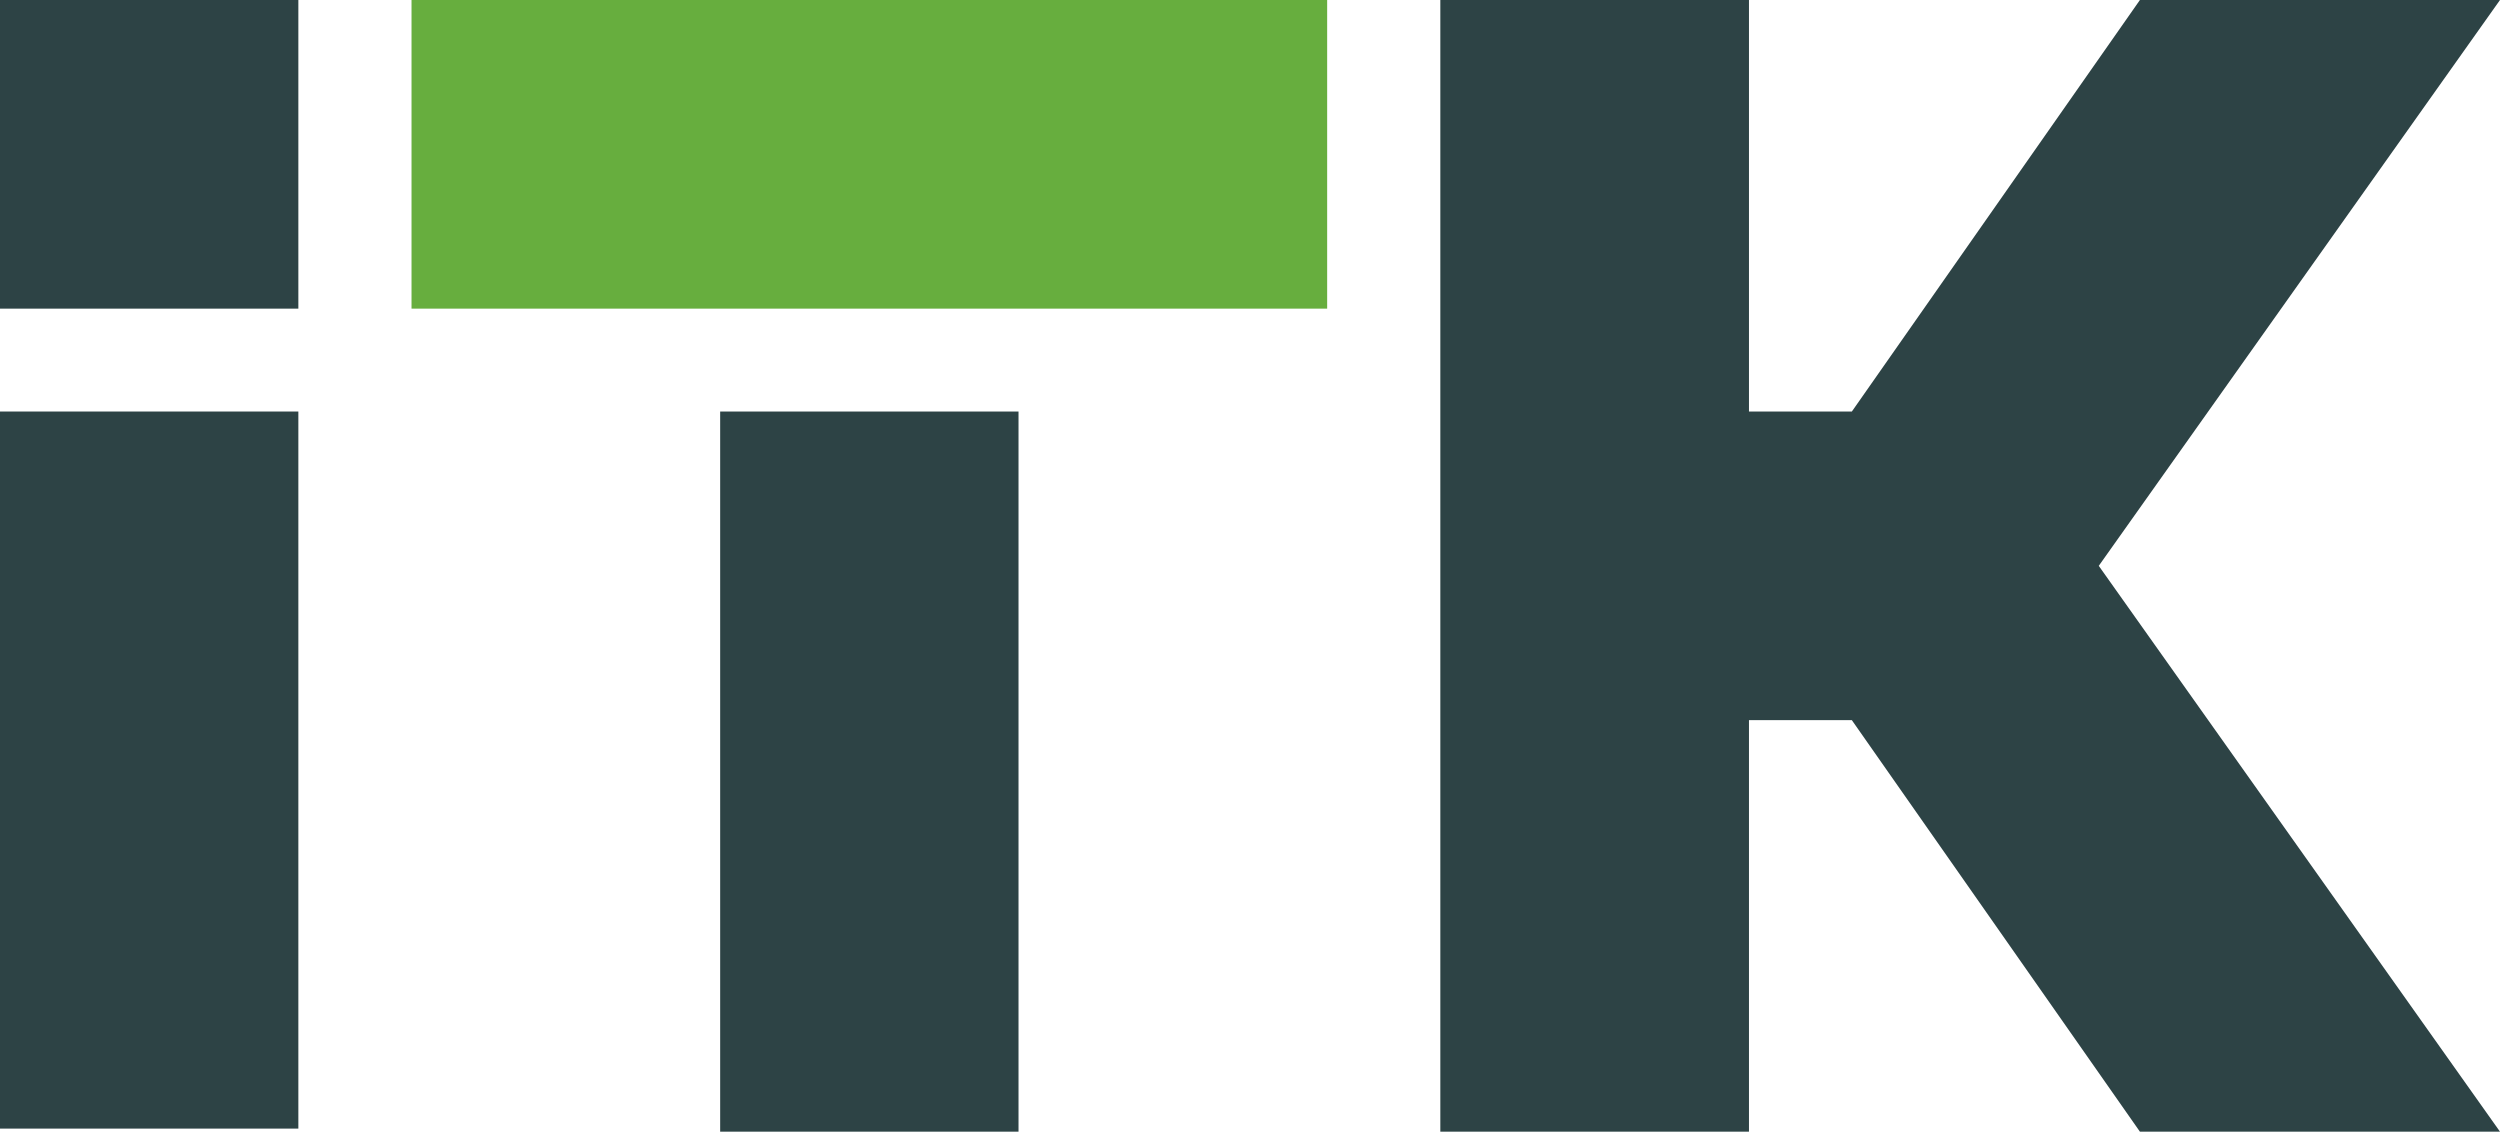 <?xml version="1.0" encoding="utf-8"?>
<!-- Generator: Adobe Illustrator 23.1.0, SVG Export Plug-In . SVG Version: 6.00 Build 0)  -->
<svg version="1.1" id="Слой_1" xmlns="http://www.w3.org/2000/svg" xmlns:xlink="http://www.w3.org/1999/xlink" x="0px" y="0px"
	 viewBox="0 0 243 110" style="enable-background:new 0 0 243 110;" xml:space="preserve">
<style type="text/css">
	.st0{fill:#2D4345;}
	.st1{fill:#67AE3E;}
</style>
<rect y="40" class="st0" width="29" height="69.7"/>
<rect class="st0" width="29" height="30"/>
<rect x="70" y="40" class="st0" width="29" height="70"/>
<rect x="40" class="st1" width="89" height="30"/>
<polygon class="st0" points="243,0 208,0 180,40 170,40 170,0 140,0 140,110 170,110 170,70 180,70 208,110 243,110 204,55 "/>
</svg>
